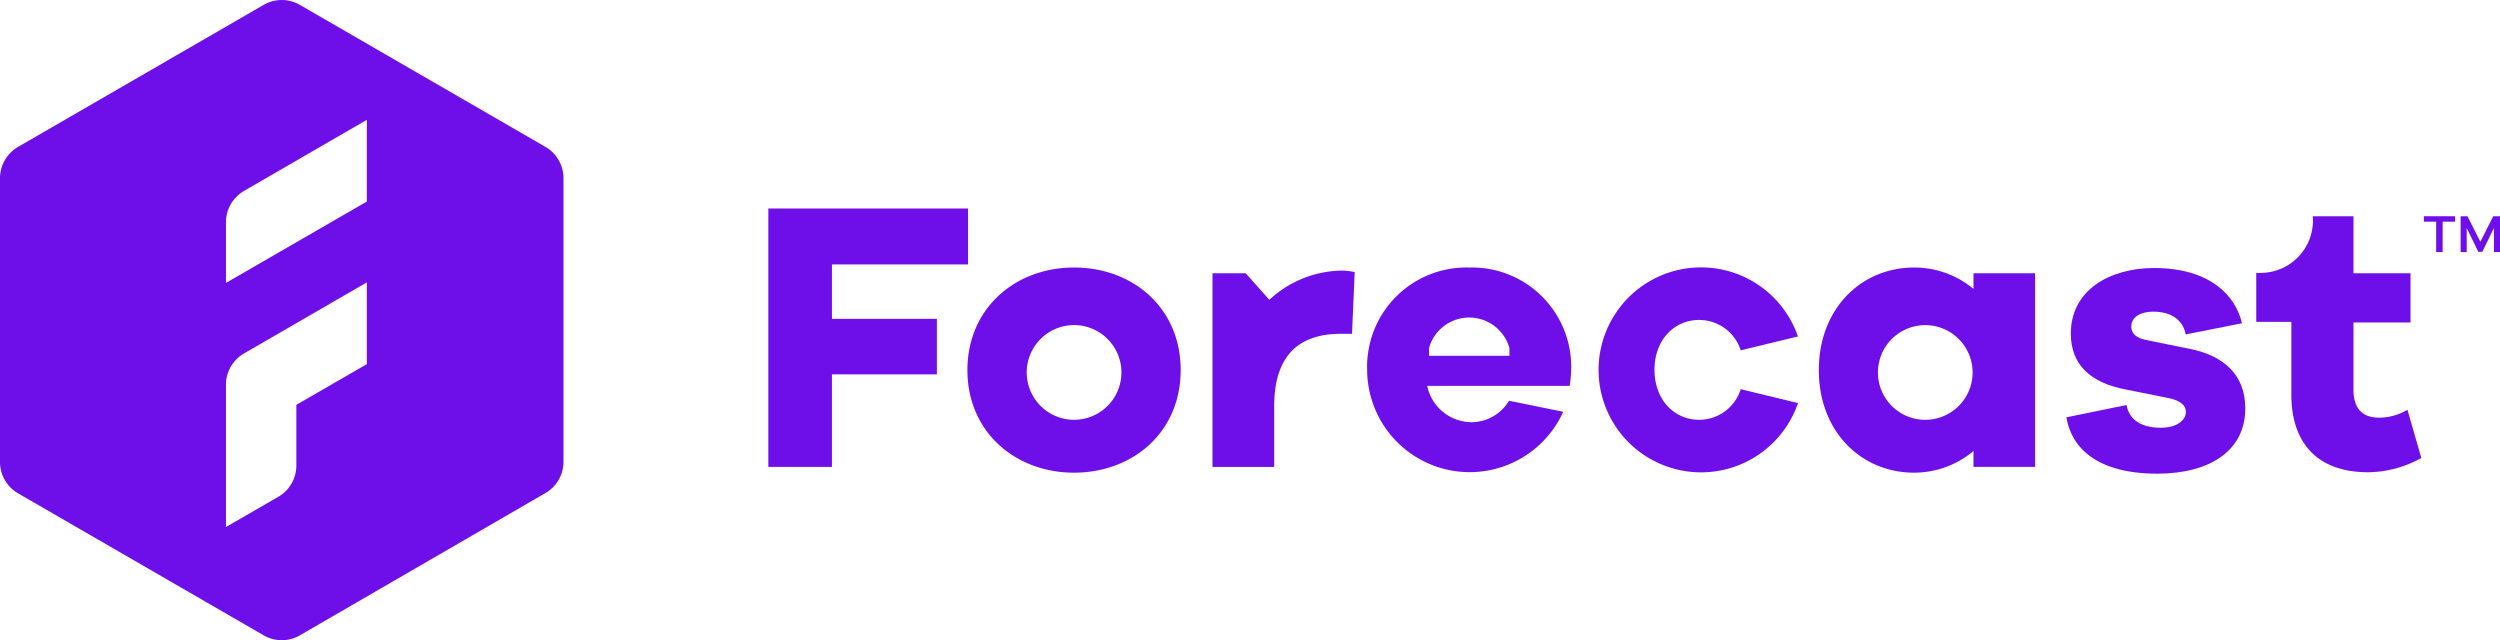 <svg xmlns="http://www.w3.org/2000/svg" width="225.149" height="57.657" viewBox="0 0 225.149 57.657"><path d="M125.26,73.292h5.727V64.957h9.451v-5h-9.451v-4.9h12.258V50.02H125.26Z" transform="translate(-56.063 -31.243)" fill="#6e0fea"/><path d="M160.09,57.5c-5.3,0-9.6,3.681-9.6,9.238s4.3,9.238,9.6,9.238,9.607-3.645,9.607-9.238S165.405,57.5,160.09,57.5Zm0,13.714a4.264,4.264,0,1,1,3.1-1.33A4.264,4.264,0,0,1,160.09,71.214Z" transform="translate(-63.365 -33.408)" fill="#6e0fea"/><path d="M272.327,59.426a8.335,8.335,0,0,0-5.351-1.926c-4.74,0-8.577,3.681-8.577,9.238s3.837,9.238,8.577,9.238a8.356,8.356,0,0,0,5.351-1.947v1.421h5.55V58.019h-5.55Zm-4.349,11.789a4.263,4.263,0,1,1,3.1-1.33A4.264,4.264,0,0,1,267.979,71.214Z" transform="translate(-94.596 -33.407)" fill="#6e0fea"/><path d="M210.35,57.5a8.939,8.939,0,0,0-9.2,9.238,9.238,9.238,0,0,0,17.658,3.752l-4.882-.995a3.944,3.944,0,0,1-3.4,1.933,4.093,4.093,0,0,1-3.965-3.269h12.826a10.455,10.455,0,0,0,.135-1.421A8.939,8.939,0,0,0,210.35,57.5Zm3.617,7.951h-7.241v-.711a3.759,3.759,0,0,1,7.234,0Z" transform="translate(-78.025 -33.406)" fill="#6e0fea"/><path d="M239.413,71.2c-2.224,0-4.022-1.776-4.022-4.5s1.8-4.491,4.022-4.491a3.93,3.93,0,0,1,3.745,2.737l5.151-1.252a9.229,9.229,0,1,0,.007,6l-5.159-1.251a3.922,3.922,0,0,1-3.745,2.757Z" transform="translate(-86.388 -33.394)" fill="#6e0fea"/><path d="M342.675,51l-1.158,2.3L340.358,51h-.618v3.226h.547V52.059l1.045,2.146h.362l1.045-2.146v2.167h.547V51Z" transform="translate(-118.137 -31.526)" fill="#6e0fea"/><path d="M335.08,51.49h1.109v2.736h.583V51.49h1.123V51H335.08Z" transform="translate(-116.788 -31.526)" fill="#6e0fea"/><path d="M193.125,57.89a9.778,9.778,0,0,0-6.452,2.629l-2.132-2.388H181.55V75.569h5.557V70.112q0-6.523,6-6.53h1.009l.242-5.55a5.172,5.172,0,0,0-1.236-.142Z" transform="translate(-72.354 -33.52)" fill="#6e0fea"/><path d="M327.455,68.431a5.052,5.052,0,0,1-2.537.711q-2.324,0-2.324-2.537v-6.04h5.138V56.138h-5.138V51h-3.667a4.711,4.711,0,0,1-4.59,5.1,3.255,3.255,0,0,1-.5,0h0v2.587h0v1.826H317v6.594c0,3.645,1.741,6.95,6.942,6.95a10.055,10.055,0,0,0,4.761-1.286Z" transform="translate(-110.641 -31.526)" fill="#6e0fea"/><path d="M301.061,64.879l-4.1-.831q-1.343-.277-1.343-1.2c0-.931.924-1.357,1.983-1.357,2.288,0,2.842,1.471,2.913,2.054l5.074-1.009c-.554-2.444-2.842-4.974-7.916-4.974-3.908,0-7.5,1.933-7.5,5.9q0,4.136,5.074,5.066l3.553.711c1.158.206,1.734.64,1.734,1.286,0,.76-.824,1.421-2.253,1.421-1.776,0-2.842-.711-3.091-2.046l-5.415,1.109c.433,2.665,2.658,5.074,8.193,5.074,4.676,0,7.916-2.039,7.916-5.869C305.886,67.153,303.918,65.5,301.061,64.879Z" transform="translate(-103.675 -33.425)" fill="#6e0fea"/><path d="M77,36.822,54.882,24.032a3.247,3.247,0,0,0-3.254,0L29.507,36.822a3.269,3.269,0,0,0-1.627,2.842V65.182a3.262,3.262,0,0,0,1.627,2.842L51.628,80.815a3.247,3.247,0,0,0,3.254,0L77,68a3.247,3.247,0,0,0,1.627-2.842V39.644A3.254,3.254,0,0,0,77,36.822ZM60.915,56.392l-6.346,3.66v5.443a3.254,3.254,0,0,1-1.627,2.842l-4.711,2.722V58.268a3.247,3.247,0,0,1,1.627-2.842l11.057-6.4Zm0-14.645L48.231,49.073V43.63a3.254,3.254,0,0,1,1.627-2.842l11.057-6.4Z" transform="translate(-27.88 -23.595)" fill="#6e0fea" fill-rule="evenodd"/></svg>